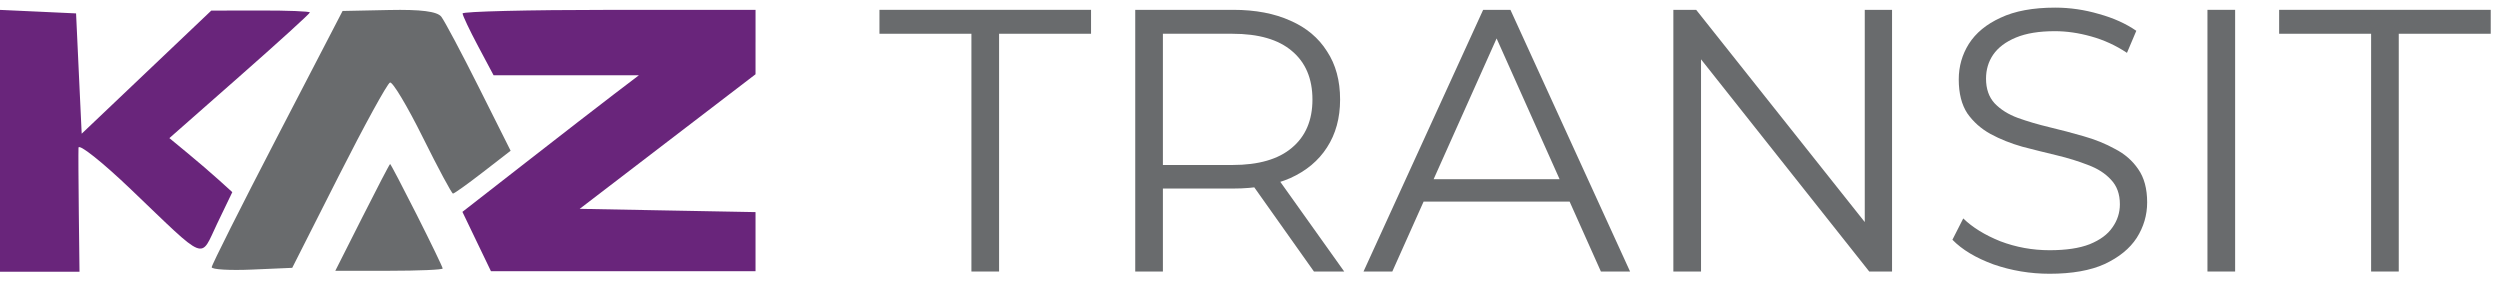 <svg width="231" height="26" viewBox="0 0 231 26" fill="none" xmlns="http://www.w3.org/2000/svg">
<path fill-rule="evenodd" clip-rule="evenodd" d="M40.774 1.541C41.077 1.93 42.643 4.876 44.253 8.087L47.182 13.928L44.624 15.908C43.217 16.997 41.971 17.887 41.856 17.887C41.742 17.887 40.485 15.546 39.062 12.682C37.642 9.819 36.28 7.544 36.038 7.624C35.795 7.705 33.663 11.59 31.299 16.259L27.002 24.748L23.28 24.909C21.234 24.999 19.561 24.899 19.561 24.691C19.561 24.482 22.282 19.069 25.607 12.662L31.654 1.014L35.94 0.925C38.887 0.863 40.395 1.056 40.774 1.541ZM38.519 19.87C39.83 22.469 40.904 24.692 40.904 24.808C40.904 24.924 38.672 25.02 35.943 25.02H30.983L33.471 20.092C34.839 17.38 35.997 15.159 36.046 15.153C36.093 15.148 37.206 17.271 38.519 19.87Z" fill="#696B6D"/>
<path fill-rule="evenodd" clip-rule="evenodd" d="M69.811 3.888V6.862L61.687 13.078L53.564 19.296L61.687 19.448L69.811 19.599V22.329V25.059H57.587H45.364L44.045 22.319L42.727 19.577L48.592 15.009C51.817 12.496 55.486 9.655 56.745 8.697L59.036 6.953H52.32H45.606L44.173 4.261C43.386 2.784 42.743 1.425 42.743 1.243C42.743 1.062 48.833 0.912 56.278 0.912H69.812V3.888H69.811Z" fill="#69257B"/>
<path fill-rule="evenodd" clip-rule="evenodd" d="M7.287 6.796L7.548 12.354L13.535 6.667L19.522 0.979L24.077 0.971C26.581 0.966 28.632 1.047 28.632 1.151C28.632 1.254 25.711 3.91 22.141 7.051L15.651 12.762L17.315 14.134C18.231 14.888 19.539 16.012 20.222 16.63L21.465 17.754L20.072 20.649C18.455 24.014 19.236 24.322 12.101 17.502C9.451 14.97 7.272 13.238 7.253 13.652C7.234 14.066 7.25 16.813 7.283 19.756L7.346 25.107H3.673H0V13.009V0.914L3.515 1.075L7.029 1.238L7.287 6.796Z" fill="#69257B"/>
<path d="M219.091 25.088V3.119H210.593V0.909H230.143V3.119H221.645V25.088H219.091Z" fill="#696B6D"/>
<path d="M203.969 25.088V0.909H206.526V25.088H203.969Z" fill="#696B6D"/>
<path d="M189.383 25.295C187.587 25.295 185.86 25.007 184.202 24.431C182.568 23.832 181.3 23.073 180.403 22.152L181.405 20.183C182.257 21.013 183.396 21.715 184.825 22.291C186.276 22.843 187.796 23.12 189.383 23.12C190.903 23.12 192.137 22.937 193.08 22.568C194.048 22.176 194.749 21.659 195.187 21.015C195.647 20.37 195.877 19.656 195.877 18.873C195.877 17.929 195.601 17.17 195.047 16.595C194.517 16.019 193.815 15.569 192.942 15.248C192.065 14.903 191.099 14.603 190.038 14.349C188.979 14.097 187.919 13.831 186.86 13.555C185.801 13.255 184.822 12.864 183.925 12.38C183.049 11.897 182.336 11.262 181.784 10.479C181.253 9.673 180.989 8.626 180.989 7.337C180.989 6.14 181.3 5.046 181.922 4.054C182.566 3.041 183.546 2.235 184.857 1.637C186.17 1.016 187.852 0.705 189.9 0.705C191.258 0.705 192.605 0.9 193.941 1.292C195.278 1.661 196.428 2.179 197.395 2.846L196.532 4.884C195.495 4.194 194.389 3.688 193.216 3.364C192.065 3.041 190.947 2.881 189.866 2.881C188.415 2.881 187.217 3.076 186.273 3.469C185.328 3.861 184.627 4.389 184.165 5.058C183.728 5.702 183.509 6.44 183.509 7.268C183.509 8.212 183.773 8.971 184.303 9.547C184.855 10.123 185.571 10.572 186.444 10.893C187.342 11.217 188.321 11.504 189.38 11.757C190.44 12.009 191.487 12.287 192.524 12.587C193.583 12.886 194.551 13.277 195.426 13.762C196.323 14.223 197.039 14.844 197.569 15.627C198.121 16.409 198.397 17.434 198.397 18.7C198.397 19.875 198.075 20.969 197.431 21.983C196.786 22.972 195.795 23.779 194.462 24.4C193.15 24.995 191.457 25.295 189.383 25.295Z" fill="#696B6D"/>
<path d="M154.618 25.088V0.909H156.726L173.41 21.91H172.304V0.909H174.825V25.088H172.718L156.069 4.087H157.175V25.088H154.618Z" fill="#696B6D"/>
<path d="M125.989 25.088L137.043 0.909H139.564L150.618 25.088H147.923L137.768 2.393H138.805L128.65 25.088H125.989ZM130.342 18.628L131.101 16.556H145.159L145.92 18.628H130.342Z" fill="#696B6D"/>
<path d="M104.896 25.088V0.909H113.946C115.996 0.909 117.757 1.242 119.232 1.91C120.706 2.555 121.834 3.499 122.616 4.743C123.423 5.963 123.825 7.45 123.825 9.199C123.825 10.902 123.423 12.377 122.616 13.62C121.834 14.841 120.706 15.785 119.232 16.453C117.757 17.098 115.996 17.421 113.946 17.421H106.313L107.452 16.246V25.09H104.896V25.088ZM121.408 25.088L115.19 16.315H117.954L124.205 25.088H121.408ZM107.452 16.453L106.313 15.245H113.877C116.294 15.245 118.126 14.714 119.37 13.656C120.637 12.597 121.27 11.111 121.27 9.2C121.27 7.266 120.637 5.77 119.37 4.709C118.126 3.651 116.296 3.12 113.877 3.12H106.313L107.452 1.912V16.453Z" fill="#696B6D"/>
<path d="M89.759 25.088V3.119H81.262V0.909H100.812V3.119H92.315V25.088H89.759Z" fill="#696B6D"/>
</svg>
